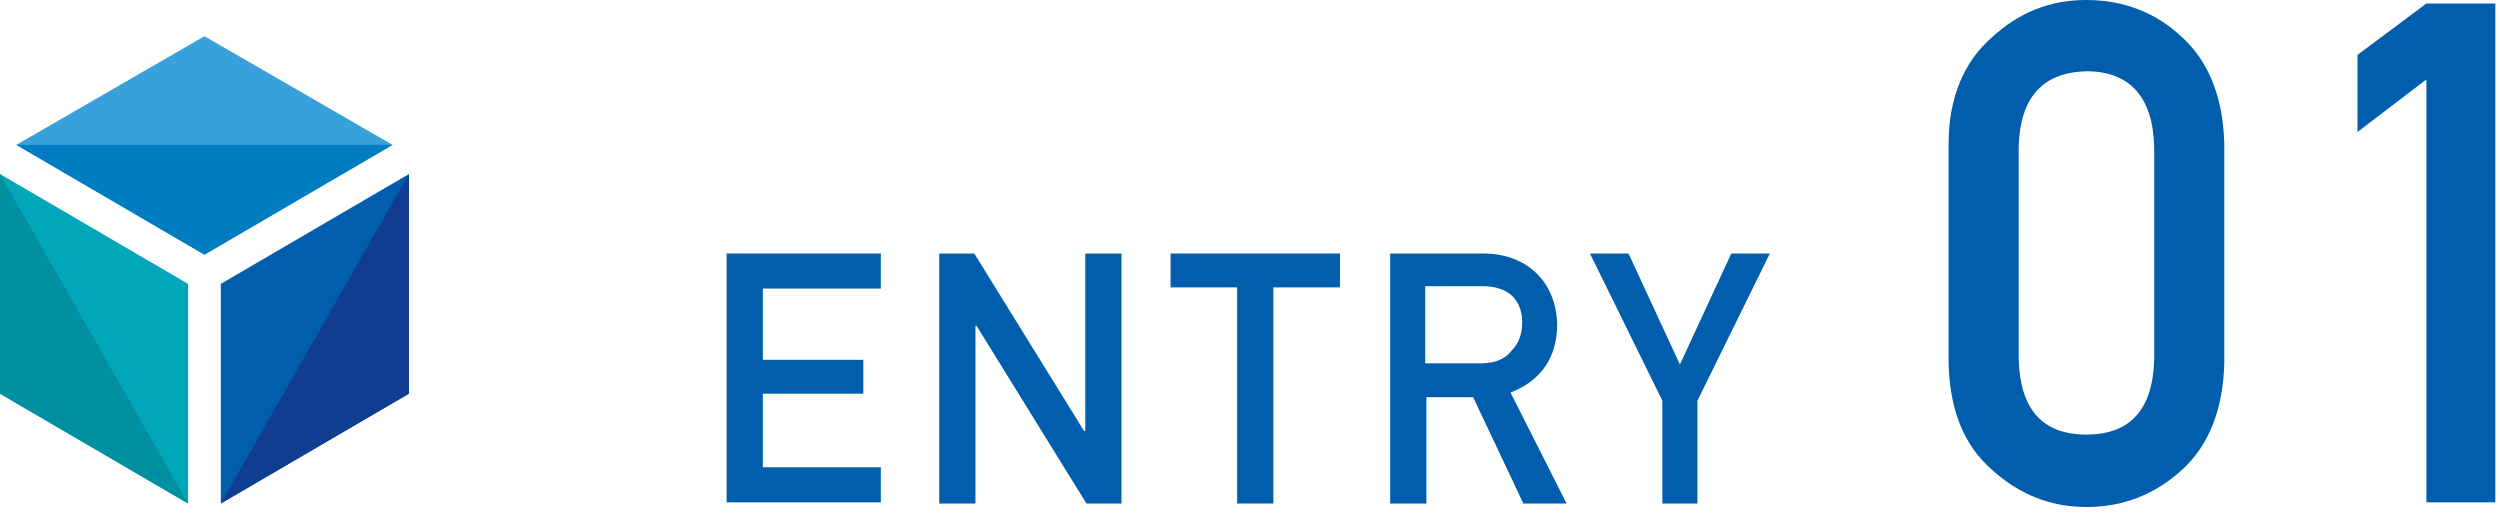 <?xml version="1.0" encoding="utf-8"?>
<svg version="1.1" xmlns="http://www.w3.org/2000/svg" xmlns:xlink="http://www.w3.org/1999/xlink" x="0px" y="0px" width="214px" height="44px" viewBox="0 0 214 44" style="enable-background:new 0 0 214 44;" xml:space="preserve">
<style type="text/css">
	.st0{fill:#005EAD;}
	.st1{fill:#00A6BA;}
	.st2{fill:#38A1DB;}
	.st3{fill:#00909F;}
	.st4{fill:#007DC1;}
	.st5{fill:#103D8F;}
</style>
<g>
	<path class="st0" d="M62.2,21.7h13.2v3H65.3v6.1h8.6v2.9h-8.6V40h10.1v3H62.2V21.7z"/>
	<path class="st0" d="M80.4,21.7h3l9.4,15.2h0.1V21.7H96v21.4h-3l-9.4-15.2h-0.1v15.2h-3.1V21.7z"/>
	<path class="st0" d="M105.9,24.6h-5.7v-2.9h14.5v2.9H109v18.5h-3.1V24.6z"/>
	<path class="st0" d="M118.9,21.7h8.1c1.7,0,3.1,0.5,4.2,1.4c1.3,1.1,2,2.6,2.1,4.6c0,2.9-1.4,4.9-4,5.9l4.8,9.5h-3.7l-4.3-9.1h-4
		v9.1H119V21.7H118.9z M122,31.1h4.8c1.2,0,2.1-0.4,2.6-1.1c0.6-0.6,0.9-1.4,0.9-2.4c0-1.1-0.4-1.9-1-2.4c-0.5-0.4-1.3-0.7-2.3-0.7
		h-5V31.1z"/>
	<path class="st0" d="M142.3,34.3l-6.2-12.6h3.3l4.4,9.5l4.4-9.5h3.3l-6.2,12.6v8.8h-3V34.3z"/>
	<path class="st0" d="M166.8,12.3c0-3.9,1.3-7,3.7-9.1c2.3-2.1,4.9-3.2,8.1-3.2c3.2,0,6,1.1,8.2,3.2c2.3,2.1,3.5,5.2,3.6,9.1v18.8
		c-0.1,3.9-1.3,7-3.6,9.1s-5,3.2-8.2,3.2c-3.1,0-5.8-1.1-8.1-3.2c-2.4-2.1-3.6-5.1-3.7-9.1V12.3z M184.4,12.6
		c-0.1-4.3-2.1-6.5-5.8-6.5c-3.8,0.1-5.7,2.3-5.8,6.5v18.1c0.1,4.3,2,6.5,5.8,6.5s5.7-2.2,5.8-6.5V12.6z"/>
	<path class="st0" d="M207.7,6.8l-5.9,4.5V4.7l5.9-4.4h5.9V43h-5.9V6.8z"/>
</g>
<g>
	<polygon class="st0" points="18.9,24.3 18.9,43.1 35,33.7 35,14.9 	"/>
	<polygon class="st1" points="0,14.9 16.1,24.3 16.1,43.1 0,33.7 	"/>
	<path class="st2" d="M33.6,12.4L17.5,3.1L1.4,12.4l0,0l16.1,9.4L33.6,12.4L33.6,12.4z"/>
	<polygon class="st3" points="0,14.9 0,33.7 16.1,43.1 	"/>
	<polygon class="st4" points="1.4,12.4 17.5,21.8 33.6,12.4 	"/>
	<polygon class="st5" points="18.9,43.1 35,33.7 35,14.9 	"/>
</g>
</svg>
